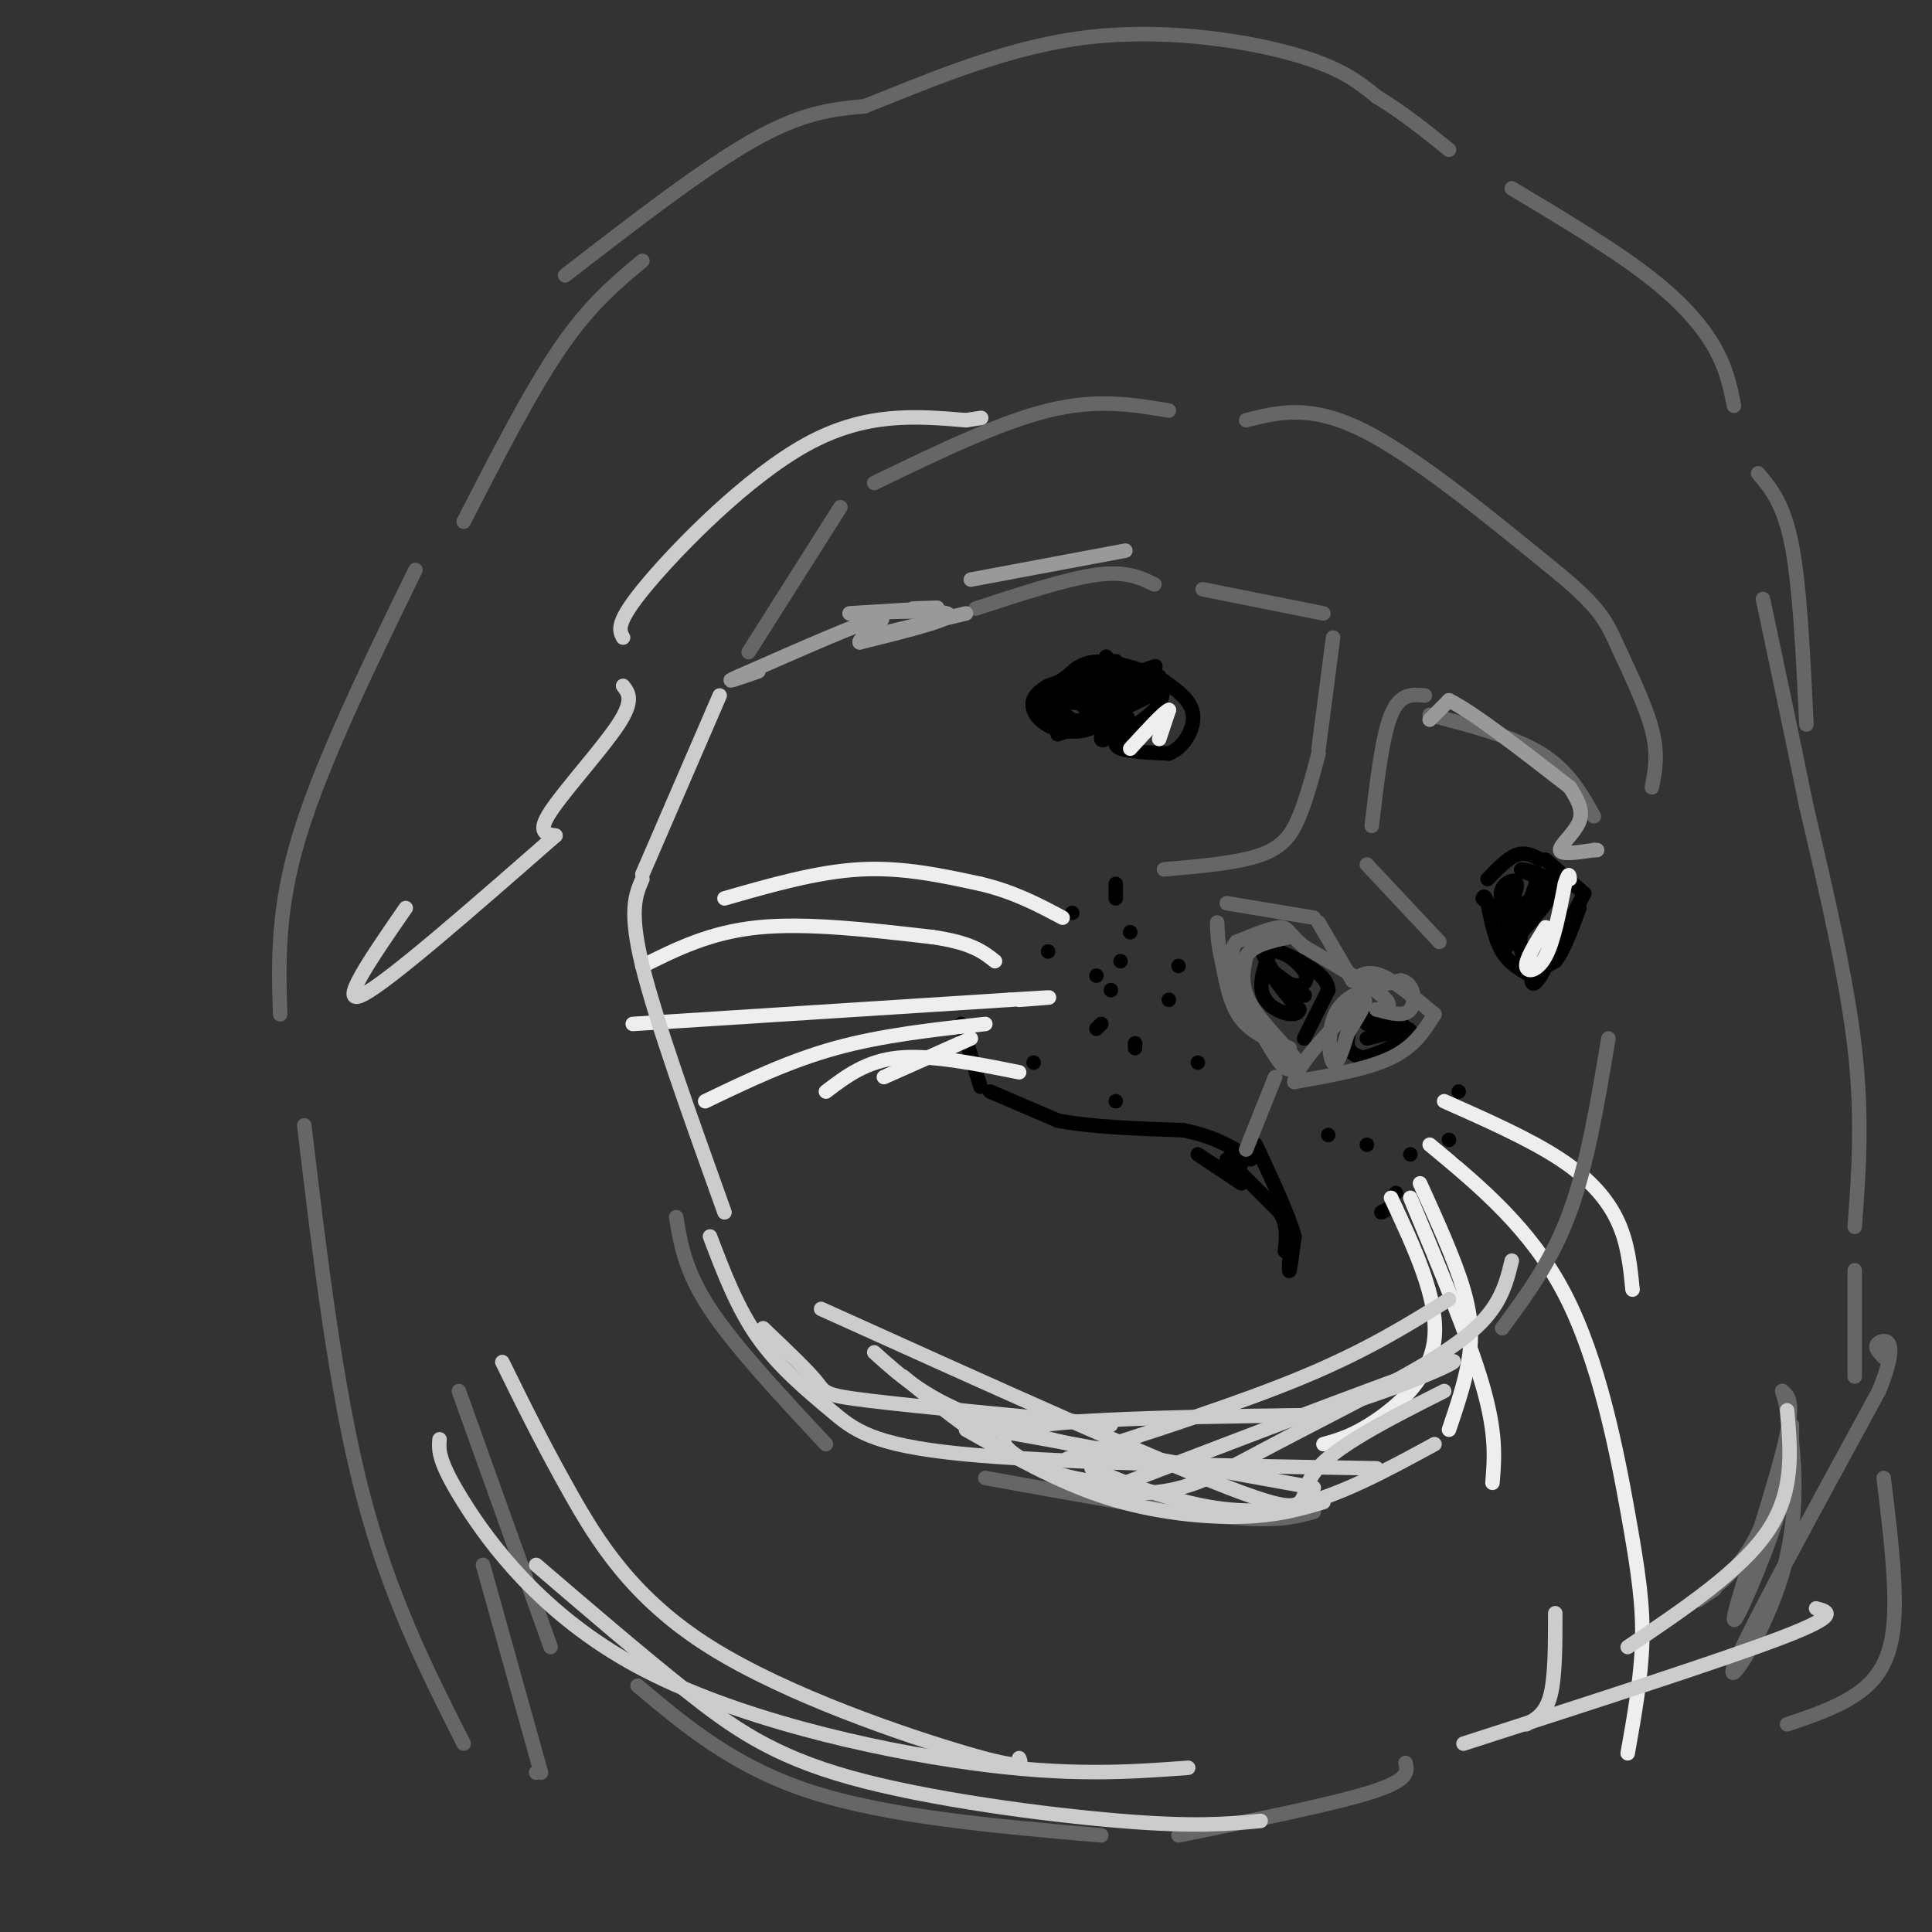 <svg viewBox='0 0 400 400' version='1.1' xmlns='http://www.w3.org/2000/svg' xmlns:xlink='http://www.w3.org/1999/xlink'><rect x="0" y="0" width="400" height="400" fill="#333333" stroke="none"/><g fill='none' stroke='#000000' stroke-width='3' stroke-linecap='round' stroke-linejoin='round'><path d='M270,215c0.000,0.000 5.000,-10.000 5,-10'/><path d='M275,205c-0.167,-2.667 -3.083,-4.333 -6,-6'/><path d='M269,199c-2.333,-1.500 -5.167,-2.250 -8,-3'/><path d='M261,196c0.000,1.667 4.000,7.333 8,13'/><path d='M269,209c-0.356,2.022 -5.244,0.578 -7,-2c-1.756,-2.578 -0.378,-6.289 1,-10'/><path d='M263,197c1.786,-0.869 5.750,1.958 7,4c1.250,2.042 -0.214,3.298 -2,3c-1.786,-0.298 -3.893,-2.149 -6,-4'/><path d='M262,200c1.156,0.933 7.044,5.267 8,6c0.956,0.733 -3.022,-2.133 -7,-5'/><path d='M263,201c-0.333,0.333 2.333,3.667 5,7'/><path d='M283,215c0.000,0.000 8.000,-2.000 8,-2'/><path d='M291,213c-0.298,-1.310 -5.042,-3.583 -8,-3c-2.958,0.583 -4.131,4.024 -4,6c0.131,1.976 1.565,2.488 3,3'/><path d='M282,219c3.089,-0.556 9.311,-3.444 10,-5c0.689,-1.556 -4.156,-1.778 -9,-2'/><path d='M308,182c2.083,-2.167 4.167,-4.333 6,-5c1.833,-0.667 3.417,0.167 5,1'/><path d='M320,178c0.000,0.000 8.000,7.000 8,7'/><path d='M328,185c0.000,0.000 -9.000,17.000 -9,17'/><path d='M319,202c-1.833,2.833 -1.917,1.417 -2,0'/><path d='M317,202c-2.250,-1.250 -4.500,-2.500 -6,-5c-1.500,-2.500 -2.250,-6.250 -3,-10'/><path d='M308,187c-0.667,-1.833 -0.833,-1.417 -1,-1'/><path d='M307,186c0.000,0.000 7.000,6.000 7,6'/><path d='M314,192c1.833,-0.500 2.917,-4.750 4,-9'/><path d='M318,183c-0.444,1.489 -3.556,9.711 -5,12c-1.444,2.289 -1.222,-1.356 -1,-5'/><path d='M312,190c0.488,-2.357 2.208,-5.750 2,-7c-0.208,-1.250 -2.345,-0.357 -3,1c-0.655,1.357 0.173,3.179 1,5'/><path d='M312,189c1.667,-0.167 5.333,-3.083 9,-6'/><path d='M321,183c-0.244,-1.733 -5.356,-3.067 -6,-3c-0.644,0.067 3.178,1.533 7,3'/><path d='M322,183c0.000,2.167 -3.500,6.083 -7,10'/><path d='M315,193c-0.867,3.156 0.467,6.044 2,7c1.533,0.956 3.267,-0.022 5,-1'/><path d='M322,199c1.667,-2.000 3.333,-6.500 5,-11'/><path d='M240,140c0.711,2.222 1.422,4.444 -1,7c-2.422,2.556 -7.978,5.444 -8,7c-0.022,1.556 5.489,1.778 11,2'/><path d='M242,156c3.089,-1.156 5.311,-5.044 5,-8c-0.311,-2.956 -3.156,-4.978 -6,-7'/><path d='M241,141c-3.511,-2.111 -9.289,-3.889 -13,-4c-3.711,-0.111 -5.356,1.444 -7,3'/><path d='M221,140c-1.667,1.000 -2.333,2.000 -3,3'/><path d='M218,143c3.044,-1.089 12.156,-5.311 13,-6c0.844,-0.689 -6.578,2.156 -14,5'/><path d='M217,142c-3.027,1.673 -3.595,3.356 -3,5c0.595,1.644 2.352,3.250 5,4c2.648,0.750 6.185,0.643 8,-1c1.815,-1.643 1.907,-4.821 2,-8'/><path d='M229,142c1.762,-2.083 5.167,-3.292 2,-2c-3.167,1.292 -12.905,5.083 -15,6c-2.095,0.917 3.452,-1.042 9,-3'/><path d='M225,143c5.048,-1.869 13.167,-5.042 11,-4c-2.167,1.042 -14.619,6.298 -19,8c-4.381,1.702 -0.690,-0.149 3,-2'/><path d='M220,145c5.356,-2.133 17.244,-6.467 19,-7c1.756,-0.533 -6.622,2.733 -15,6'/><path d='M224,144c-1.489,2.000 2.289,4.000 5,4c2.711,0.000 4.356,-2.000 6,-4'/><path d='M235,144c-1.667,0.667 -8.833,4.333 -16,8'/><path d='M219,152c2.044,-0.489 15.156,-5.711 19,-8c3.844,-2.289 -1.578,-1.644 -7,-1'/><path d='M231,143c-3.800,0.244 -9.800,1.356 -10,2c-0.200,0.644 5.400,0.822 11,1'/><path d='M232,146c0.156,1.356 -4.956,4.244 -8,5c-3.044,0.756 -4.022,-0.622 -5,-2'/><path d='M219,149c-1.444,-1.244 -2.556,-3.356 -1,-4c1.556,-0.644 5.778,0.178 10,1'/><path d='M228,146c0.786,1.202 -2.250,3.708 -5,4c-2.750,0.292 -5.214,-1.631 -6,-3c-0.786,-1.369 0.107,-2.185 1,-3'/><path d='M218,144c0.733,0.778 2.067,4.222 4,5c1.933,0.778 4.467,-1.111 7,-3'/><path d='M229,146c0.644,1.267 -1.244,5.933 -1,7c0.244,1.067 2.622,-1.467 5,-4'/><path d='M233,149c0.833,-0.667 0.417,-0.333 0,0'/><path d='M229,136c0.000,0.000 0.000,0.000 0,0'/><path d='M229,136c0.000,0.000 1.000,1.000 1,1'/><path d='M238,141c0.000,0.000 -7.000,3.000 -7,3'/><path d='M205,226c0.000,0.000 14.000,6.000 14,6'/><path d='M219,232c6.667,1.333 16.333,1.667 26,2'/><path d='M245,234c6.667,1.333 10.333,3.667 14,6'/><path d='M248,239c0.000,0.000 9.000,6.000 9,6'/><path d='M257,241c-1.417,-0.583 -2.833,-1.167 -3,-1c-0.167,0.167 0.917,1.083 2,2'/><path d='M256,242c1.833,1.833 5.417,5.417 9,9'/><path d='M265,251c1.667,2.833 1.333,5.417 1,8'/><path d='M267,260c0.000,0.000 0.000,0.000 0,0'/><path d='M267,260c-0.083,1.833 -0.167,3.667 0,3c0.167,-0.667 0.583,-3.833 1,-7'/><path d='M268,256c-1.167,-4.333 -4.583,-11.667 -8,-19'/><path d='M199,212c0.000,0.000 4.000,13.000 4,13'/><path d='M232,199c0.000,0.000 0.000,0.000 0,0'/><path d='M217,197c0.000,0.000 0.000,0.000 0,0'/><path d='M231,183c0.000,0.000 0.000,3.000 0,3'/><path d='M227,202c0.000,0.000 0.000,0.000 0,0'/><path d='M222,189c0.000,0.000 0.000,0.000 0,0'/><path d='M234,193c0.000,0.000 0.000,0.000 0,0'/><path d='M230,205c0.000,0.000 0.000,0.000 0,0'/><path d='M210,207c0.000,0.000 0.000,0.000 0,0'/><path d='M214,220c0.000,0.000 0.000,0.000 0,0'/><path d='M227,213c0.000,0.000 1.000,-1.000 1,-1'/><path d='M235,216c0.000,0.000 0.000,1.000 0,1'/><path d='M242,207c0.000,0.000 0.000,0.000 0,0'/><path d='M244,200c0.000,0.000 0.000,0.000 0,0'/><path d='M248,220c0.000,0.000 0.000,0.000 0,0'/><path d='M231,228c0.000,0.000 0.000,0.000 0,0'/><path d='M275,235c0.000,0.000 0.000,0.000 0,0'/><path d='M283,237c0.000,0.000 0.000,0.000 0,0'/><path d='M289,247c0.000,0.000 0.000,0.000 0,0'/><path d='M288,250c0.000,0.000 -2.000,1.000 -2,1'/><path d='M292,239c0.000,0.000 0.000,0.000 0,0'/><path d='M300,236c0.000,0.000 0.000,0.000 0,0'/><path d='M302,226c0.000,0.000 0.000,0.000 0,0'/><path d='M301,241c0.000,0.000 0.000,0.000 0,0'/></g>
<g fill='none' stroke='#eeeeee' stroke-width='3' stroke-linecap='round' stroke-linejoin='round'><path d='M150,186c9.583,-2.750 19.167,-5.500 28,-6c8.833,-0.500 16.917,1.250 25,3'/><path d='M203,183c7.000,1.667 12.000,4.333 17,7'/><path d='M133,200c7.000,-3.500 14.000,-7.000 24,-8c10.000,-1.000 23.000,0.500 36,2'/><path d='M193,194c8.167,1.167 10.583,3.083 13,5'/><path d='M131,212c0.000,0.000 78.000,-5.000 78,-5'/><path d='M209,207c13.333,-0.833 7.667,-0.417 2,0'/><path d='M204,212c-10.667,1.167 -21.333,2.333 -31,5c-9.667,2.667 -18.333,6.833 -27,11'/><path d='M211,222c-9.167,-1.833 -18.333,-3.667 -25,-3c-6.667,0.667 -10.833,3.833 -15,7'/><path d='M201,215c0.000,0.000 -18.000,8.000 -18,8'/><path d='M299,228c8.867,3.933 17.733,7.867 24,12c6.267,4.133 9.933,8.467 12,13c2.067,4.533 2.533,9.267 3,14'/><path d='M296,237c10.470,8.679 20.940,17.357 28,31c7.060,13.643 10.708,32.250 13,45c2.292,12.750 3.226,19.643 3,27c-0.226,7.357 -1.613,15.179 -3,23'/><path d='M292,248c6.083,14.583 12.167,29.167 15,39c2.833,9.833 2.417,14.917 2,20'/><path d='M288,248c4.889,10.467 9.778,20.933 9,29c-0.778,8.067 -7.222,13.733 -12,17c-4.778,3.267 -7.889,4.133 -11,5'/><path d='M294,245c3.600,7.933 7.200,15.867 9,22c1.800,6.133 1.800,10.467 1,15c-0.800,4.533 -2.400,9.267 -4,14'/><path d='M240,153c0.000,0.000 2.000,-6.000 2,-6'/><path d='M242,147c-1.000,0.333 -4.500,4.167 -8,8'/><path d='M320,192c-2.044,3.267 -4.089,6.533 -4,8c0.089,1.467 2.311,1.133 4,-2c1.689,-3.133 2.844,-9.067 4,-15'/><path d='M324,183c0.833,-2.667 0.917,-1.833 1,-1'/></g>
<g fill='none' stroke='#666666' stroke-width='3' stroke-linecap='round' stroke-linejoin='round'><path d='M258,238c0.000,0.000 6.000,-15.000 6,-15'/><path d='M267,217c-3.833,-1.500 -7.667,-3.000 -10,-6c-2.333,-3.000 -3.167,-7.500 -4,-12'/><path d='M253,199c-0.833,-3.333 -0.917,-5.667 -1,-8'/><path d='M254,187c0.000,0.000 18.000,3.000 18,3'/><path d='M273,191c0.000,0.000 7.000,12.000 7,12'/><path d='M280,203c1.583,-1.083 3.167,-2.167 6,-1c2.833,1.167 6.917,4.583 11,8'/><path d='M297,210c-2.083,3.333 -4.167,6.667 -9,9c-4.833,2.333 -12.417,3.667 -20,5'/><path d='M268,224c-0.133,-3.044 9.533,-13.156 13,-16c3.467,-2.844 0.733,1.578 -2,6'/><path d='M279,214c-0.893,2.869 -2.125,7.042 -3,6c-0.875,-1.042 -1.393,-7.298 1,-11c2.393,-3.702 7.696,-4.851 13,-6'/><path d='M290,203c2.778,0.400 3.222,4.400 2,6c-1.222,1.600 -4.111,0.800 -7,0'/><path d='M285,209c0.111,0.044 3.889,0.156 2,-2c-1.889,-2.156 -9.444,-6.578 -17,-11'/><path d='M270,196c-3.356,-2.733 -3.244,-4.067 -5,-4c-1.756,0.067 -5.378,1.533 -9,3'/><path d='M256,195c-1.607,1.821 -1.125,4.875 1,10c2.125,5.125 5.893,12.321 8,15c2.107,2.679 2.554,0.839 3,-1'/><path d='M268,219c-1.489,-2.156 -6.711,-7.044 -9,-11c-2.289,-3.956 -1.644,-6.978 -1,-10'/><path d='M258,198c1.333,-2.333 5.167,-3.167 9,-4'/><path d='M155,135c0.000,0.000 19.000,-30.000 19,-30'/><path d='M181,100c12.917,-6.250 25.833,-12.500 36,-15c10.167,-2.500 17.583,-1.250 25,0'/><path d='M258,87c6.583,-1.667 13.167,-3.333 24,2c10.833,5.333 25.917,17.667 41,30'/><path d='M323,119c8.643,7.167 9.750,10.083 12,15c2.250,4.917 5.643,11.833 7,17c1.357,5.167 0.679,8.583 0,12'/><path d='M202,126c9.417,-3.083 18.833,-6.167 25,-7c6.167,-0.833 9.083,0.583 12,2'/><path d='M249,122c0.000,0.000 25.000,5.000 25,5'/><path d='M276,132c0.000,0.000 -3.000,23.000 -3,23'/><path d='M273,156c-1.244,4.667 -2.489,9.333 -4,13c-1.511,3.667 -3.289,6.333 -8,8c-4.711,1.667 -12.356,2.333 -20,3'/><path d='M295,144c-2.583,-0.250 -5.167,-0.500 -7,4c-1.833,4.500 -2.917,13.750 -4,23'/><path d='M283,179c0.000,0.000 15.000,16.000 15,16'/><path d='M296,148c8.667,2.250 17.333,4.500 23,8c5.667,3.500 8.333,8.250 11,13'/><path d='M140,252c0.917,5.583 1.833,11.167 7,19c5.167,7.833 14.583,17.917 24,28'/><path d='M204,306c18.833,3.417 37.667,6.833 49,8c11.333,1.167 15.167,0.083 19,-1'/><path d='M333,215c-2.167,13.000 -4.333,26.000 -8,36c-3.667,10.000 -8.833,17.000 -14,24'/><path d='M133,54c-5.417,4.500 -10.833,9.000 -17,18c-6.167,9.000 -13.083,22.500 -20,36'/><path d='M86,118c-9.667,19.833 -19.333,39.667 -24,55c-4.667,15.333 -4.333,26.167 -4,37'/><path d='M63,233c3.250,27.333 6.500,54.667 12,76c5.500,21.333 13.250,36.667 21,52'/><path d='M111,367c0.000,0.000 0.000,0.000 0,0'/><path d='M112,367c0.000,0.000 -12.000,-43.000 -12,-43'/><path d='M95,288c0.000,0.000 19.000,53.000 19,53'/><path d='M132,349c10.000,8.417 20.000,16.833 36,22c16.000,5.167 38.000,7.083 60,9'/><path d='M355,329c-2.200,1.489 -4.400,2.978 -3,2c1.400,-0.978 6.400,-4.422 10,-10c3.600,-5.578 5.800,-13.289 8,-21'/><path d='M371,295c0.048,4.720 0.095,9.440 -3,19c-3.095,9.560 -9.333,23.958 -9,21c0.333,-2.958 7.238,-23.274 10,-34c2.762,-10.726 1.381,-11.863 0,-13'/><path d='M369,288c1.238,3.631 4.333,19.208 1,34c-3.333,14.792 -13.095,28.798 -11,23c2.095,-5.798 16.048,-31.399 30,-57'/><path d='M389,288c4.622,-11.222 1.178,-10.778 0,-10c-1.178,0.778 -0.089,1.889 1,3'/><path d='M390,306c1.422,11.667 2.844,23.333 2,31c-0.844,7.667 -3.956,11.333 -8,14c-4.044,2.667 -9.022,4.333 -14,6'/><path d='M384,285c0.000,0.000 0.000,-22.000 0,-22'/><path d='M384,254c0.833,-11.250 1.667,-22.500 0,-37c-1.667,-14.500 -5.833,-32.250 -10,-50'/><path d='M374,167c-3.167,-15.500 -6.083,-29.250 -9,-43'/><path d='M117,57c14.333,-11.083 28.667,-22.167 39,-28c10.333,-5.833 16.667,-6.417 23,-7'/><path d='M179,22c11.107,-4.321 27.375,-11.625 44,-14c16.625,-2.375 33.607,0.179 44,3c10.393,2.821 14.196,5.911 18,9'/><path d='M285,20c5.500,3.333 10.250,7.167 15,11'/><path d='M313,39c10.356,6.200 20.711,12.400 28,18c7.289,5.600 11.511,10.600 14,15c2.489,4.400 3.244,8.200 4,12'/><path d='M364,98c2.667,3.167 5.333,6.333 7,15c1.667,8.667 2.333,22.833 3,37'/><path d='M244,380c16.083,-3.250 32.167,-6.500 40,-9c7.833,-2.500 7.417,-4.250 7,-6'/></g>
<g fill='none' stroke='#cccccc' stroke-width='3' stroke-linecap='round' stroke-linejoin='round'><path d='M84,188c-7.083,10.250 -14.167,20.500 -9,18c5.167,-2.500 22.583,-17.750 40,-33'/><path d='M115,173c-1.956,-0.289 -3.911,-0.578 -1,-5c2.911,-4.422 10.689,-12.978 14,-18c3.311,-5.022 2.156,-6.511 1,-8'/><path d='M129,132c-0.822,-1.533 -1.644,-3.067 5,-11c6.644,-7.933 20.756,-22.267 33,-29c12.244,-6.733 22.622,-5.867 33,-5'/><path d='M200,87c5.500,-0.833 2.750,-0.417 0,0'/><path d='M149,144c0.000,0.000 -16.000,37.000 -16,37'/><path d='M133,182c-1.417,3.250 -2.833,6.500 0,18c2.833,11.500 9.917,31.250 17,51'/><path d='M158,275c4.533,4.311 9.067,8.622 11,11c1.933,2.378 1.267,2.822 11,4c9.733,1.178 29.867,3.089 50,5'/><path d='M299,288c-11.667,5.889 -23.333,11.778 -27,17c-3.667,5.222 0.667,9.778 -15,4c-15.667,-5.778 -51.333,-21.889 -87,-38'/><path d='M147,256c2.821,7.429 5.643,14.857 10,21c4.357,6.143 10.250,11.000 15,15c4.750,4.000 8.357,7.143 27,9c18.643,1.857 52.321,2.429 86,3'/><path d='M274,311c-4.711,1.400 -9.422,2.800 -17,3c-7.578,0.200 -18.022,-0.800 -28,-4c-9.978,-3.200 -19.489,-8.600 -29,-14'/><path d='M200,295c0.000,0.000 72.000,13.000 72,13'/><path d='M297,299c-10.244,5.578 -20.489,11.156 -30,13c-9.511,1.844 -18.289,-0.044 -25,-2c-6.711,-1.956 -11.356,-3.978 -16,-6'/><path d='M221,302c17.917,-5.750 35.833,-11.500 49,-17c13.167,-5.500 21.583,-10.750 30,-16'/><path d='M313,261c-0.799,3.291 -1.598,6.582 -4,10c-2.402,3.418 -6.406,6.962 -15,12c-8.594,5.038 -21.778,11.571 -32,17c-10.222,5.429 -17.482,9.754 -28,9c-10.518,-0.754 -24.293,-6.588 -26,-10c-1.707,-3.412 8.655,-4.404 21,-5c12.345,-0.596 26.672,-0.798 41,-1'/><path d='M270,293c16.022,-3.711 35.578,-12.489 30,-11c-5.578,1.489 -36.289,13.244 -67,25'/><path d='M233,307c-18.833,0.500 -32.417,-10.750 -46,-22'/><path d='M181,280c5.083,4.583 10.167,9.167 20,13c9.833,3.833 24.417,6.917 39,10'/><path d='M104,282c4.149,8.440 8.298,16.881 14,27c5.702,10.119 12.958,21.917 29,32c16.042,10.083 40.869,18.452 53,22c12.131,3.548 11.565,2.274 11,1'/><path d='M91,298c-0.173,2.238 -0.345,4.476 5,13c5.345,8.524 16.208,23.333 36,34c19.792,10.667 48.512,17.190 69,20c20.488,2.810 32.744,1.905 45,1'/><path d='M111,324c10.750,9.220 21.500,18.440 31,26c9.500,7.560 17.750,13.458 34,18c16.250,4.542 40.500,7.726 56,9c15.500,1.274 22.250,0.637 29,0'/><path d='M303,361c26.917,-8.667 53.833,-17.333 66,-22c12.167,-4.667 9.583,-5.333 7,-6'/><path d='M370,292c0.750,8.417 1.500,16.833 -4,25c-5.500,8.167 -17.250,16.083 -29,24'/><path d='M316,357c2.000,-1.083 4.000,-2.167 5,-6c1.000,-3.833 1.000,-10.417 1,-17'/></g>
<g fill='none' stroke='#999999' stroke-width='3' stroke-linecap='round' stroke-linejoin='round'><path d='M189,126c3.780,-0.149 7.560,-0.298 3,0c-4.560,0.298 -17.458,1.042 -16,1c1.458,-0.042 17.274,-0.869 20,0c2.726,0.869 -7.637,3.435 -18,6'/><path d='M178,133c-0.622,-0.711 6.822,-5.489 4,-5c-2.822,0.489 -15.911,6.244 -29,12'/><path d='M153,140c-4.167,1.833 -0.083,0.417 4,-1'/><path d='M179,132c0.000,0.000 21.000,-5.000 21,-5'/><path d='M201,120c0.000,0.000 32.000,-6.000 32,-6'/><path d='M296,149c0.000,0.000 4.000,-4.000 4,-4'/><path d='M300,145c4.833,2.333 14.917,10.167 25,18'/><path d='M325,163c1.444,2.289 2.889,4.578 2,7c-0.889,2.422 -4.111,4.978 -4,6c0.111,1.022 3.556,0.511 7,0'/><path d='M330,176c1.167,0.000 0.583,0.000 0,0'/></g>
</svg>